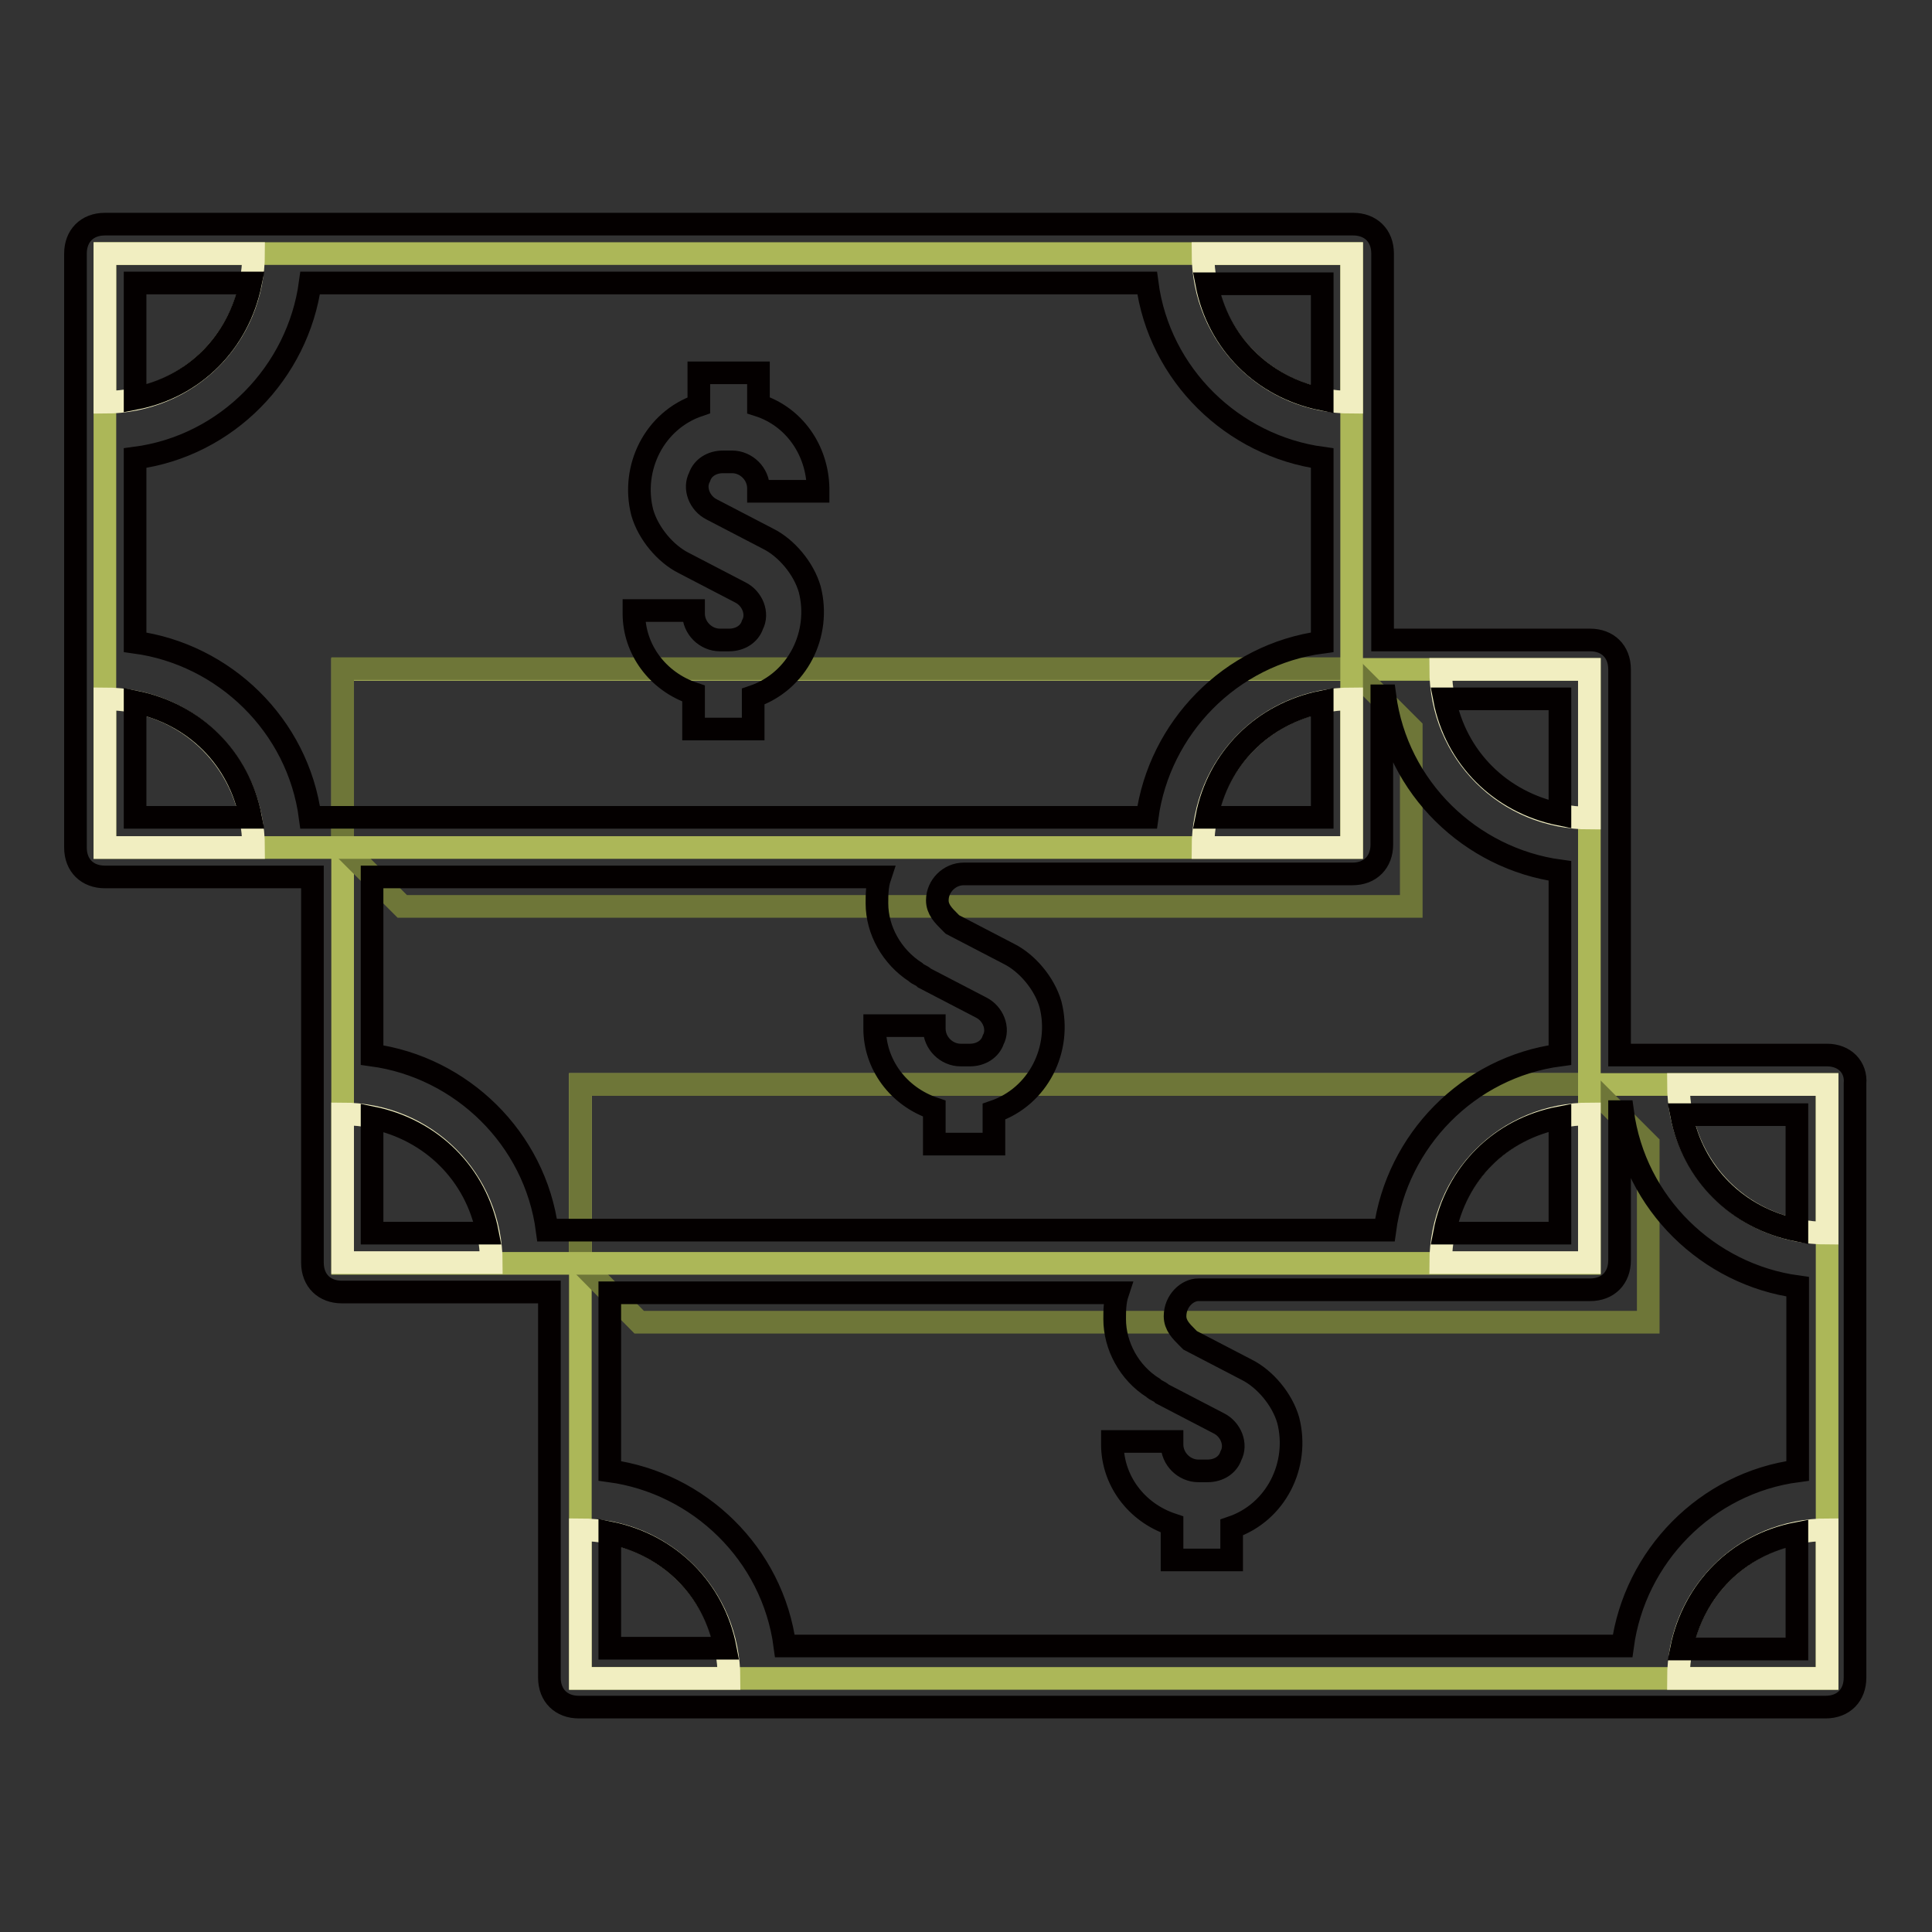 <?xml version="1.0" encoding="utf-8"?>
<!-- Svg Vector Icons : http://www.onlinewebfonts.com/icon -->
<!DOCTYPE svg PUBLIC "-//W3C//DTD SVG 1.1//EN" "http://www.w3.org/Graphics/SVG/1.1/DTD/svg11.dtd">
<svg version="1.1" xmlns="http://www.w3.org/2000/svg" xmlns:xlink="http://www.w3.org/1999/xlink" x="0px" y="0px" viewBox="0 0 256 256" enable-background="new 0 0 256 256" xml:space="preserve">
<rect x="0" y="0" width="256" height="256" fill="#333333" stroke="none"/>
<g> <path stroke-width="3" fill-opacity="0" stroke="#acb758"  d="M76.9,143.7h165.2v78.7H76.9V143.7z"/> <path stroke-width="3" fill-opacity="0" stroke="#6e7638"  d="M84.7,175.2h133.7v-23.6l-7.9-7.9H76.9v23.6L84.7,175.2z"/> <path stroke-width="3" fill-opacity="0" stroke="#acb758"  d="M45.4,88.7h165.2v78.7H45.4V88.7z"/> <path stroke-width="3" fill-opacity="0" stroke="#6e7638"  d="M53.3,120.1H187V96.5l-7.9-7.9H45.4v23.6L53.3,120.1z"/> <path stroke-width="3" fill-opacity="0" stroke="#acb758"  d="M13.9,33.6h165.2v78.7H13.9V33.6z"/> <path stroke-width="3" fill-opacity="0" stroke="#f1eec1"  d="M13.9,112.3V92.6c11,0,19.7,8.7,19.7,19.7H13.9z M13.9,33.6h19.7c0,11-8.7,19.7-19.7,19.7V33.6z  M179.1,33.6v19.7c-11,0-19.7-8.7-19.7-19.7H179.1z M179.1,112.3h-19.7c0-11,8.7-19.7,19.7-19.7V112.3z M45.4,167.3v-19.7 c11,0,19.7,8.7,19.7,19.7H45.4z M210.6,88.7v19.7c-11,0-19.7-8.7-19.7-19.7H210.6z M210.6,167.3h-19.7c0-11,8.7-19.7,19.7-19.7 V167.3z M76.9,222.4v-19.7c11,0,19.7,8.7,19.7,19.7H76.9z M242.1,143.7v19.7c-11,0-19.7-8.7-19.7-19.7H242.1z M242.1,222.4h-19.7 c0-11,8.7-19.7,19.7-19.7V222.4L242.1,222.4z"/> <path stroke-width="3" fill-opacity="0" stroke="#040000"  d="M100.5,53.7v-4.3h-7.9v4.3c-5.9,2-9,8.3-7.5,14.2c0.8,2.8,3.1,5.5,5.5,6.7l7.5,3.9c1.6,0.8,2.4,2.8,1.6,4.3 c-0.4,1.2-1.6,2-3.1,2h-1.2c-1.9,0-3.5-1.6-3.5-3.5c0,0,0,0,0,0v-0.4h-7.9v0.4c0,4.7,3.1,9,7.9,10.6v4.7h7.9v-4.3 c5.9-2,9-8.3,7.5-14.2c-0.8-2.8-3.1-5.5-5.5-6.7l-7.5-3.9c-1.6-0.8-2.4-2.8-1.6-4.3c0.4-1.2,1.6-2,3.1-2h1.2c1.9,0,3.5,1.6,3.5,3.5 c0,0,0,0,0,0v0.4h7.9v-0.4C108.3,59.6,105.2,55.2,100.5,53.7L100.5,53.7z"/> <path stroke-width="3" fill-opacity="0" stroke="#040000"  d="M242.1,139.8h-27.5V88.7c0-2.4-1.6-3.9-3.9-3.9h-27.5V33.6c0-2.4-1.6-3.9-3.9-3.9H13.9 c-2.4,0-3.9,1.6-3.9,3.9v78.7c0,2.4,1.6,3.9,3.9,3.9h27.5v51.1c0,2.4,1.6,3.9,3.9,3.9h27.5v51.1c0,2.4,1.6,3.9,3.9,3.9h165.2 c2.4,0,3.9-1.6,3.9-3.9v-78.7C246,141.4,244.4,139.8,242.1,139.8L242.1,139.8z M238.1,163c-7.9-1.6-13.8-7.5-15.3-15.3h15.3V163z  M206.7,107.9c-7.9-1.6-13.8-7.5-15.3-15.3h15.3V107.9z M41.1,108.3c-1.6-12.2-11.4-21.6-23.2-23.2V60.7 c12.2-1.6,21.6-11.4,23.2-23.2H152c1.6,12.2,11.4,21.6,23.2,23.2v24.4c-12.2,1.6-21.6,11.4-23.2,23.2L41.1,108.3L41.1,108.3z  M175.2,93v15.3h-15.3C161.4,100.5,167.3,94.6,175.2,93z M175.2,52.9c-7.9-1.6-13.8-7.5-15.3-15.3h15.3V52.9z M33.2,37.5 c-1.6,7.9-7.5,13.8-15.3,15.3V37.5H33.2z M17.9,93c7.9,1.6,13.8,7.5,15.3,15.3H17.9V93z M121.3,128.8c0.4,0.4,0.8,0.4,1.2,0.8 l7.5,3.9c1.6,0.8,2.4,2.8,1.6,4.3c-0.4,1.2-1.6,2-3.1,2h-1.2c-1.9,0-3.5-1.6-3.5-3.5c0,0,0,0,0,0v-0.4h-7.9v0.4 c0,4.7,3.1,9,7.9,10.6v4.7h7.9v-4.3c5.9-2,9-8.3,7.5-14.2c-0.8-2.8-3.1-5.5-5.5-6.7l-7.5-3.9l-0.4-0.4c-0.8-0.8-1.6-1.6-1.6-2.8 c0-1.9,1.6-3.5,3.5-3.5c0,0,0,0,0,0h51.5c2.4,0,3.9-1.6,3.9-3.9V92.2h0.4c1.6,12.2,11.4,21.6,23.2,23.2v24.4 c-12.2,1.6-21.6,11.4-23.2,23.2H72.5c-1.6-12.2-11.4-21.6-23.2-23.2v-23.6h67.3c-0.4,1.2-0.4,2.4-0.4,3.5 C116.2,123.3,118.2,126.8,121.3,128.8z M206.7,148.1v15.3h-15.3C192.9,155.5,198.8,149.6,206.7,148.1z M49.3,148.1 c7.9,1.6,13.8,7.5,15.3,15.3H49.3V148.1z M152.8,183.9c0.4,0.4,0.8,0.4,1.2,0.8l7.5,3.9c1.6,0.8,2.4,2.8,1.6,4.3 c-0.4,1.2-1.6,2-3.1,2h-1.2c-1.9,0-3.5-1.6-3.5-3.5c0,0,0,0,0,0v-0.4h-7.9v0.4c0,4.7,3.1,9,7.9,10.6v4.7h7.9v-4.3 c5.9-2,9-8.3,7.5-14.2c-0.8-2.8-3.1-5.5-5.5-6.7l-7.5-3.9l-0.4-0.4c-0.8-0.8-1.6-1.6-1.6-2.8c0-2,1.6-3.5,3.1-3.5h51.9 c2.4,0,3.9-1.6,3.9-3.9v-19.7h0.4c1.6,12.2,11.4,21.6,23.2,23.2v24.4c-12.2,1.6-21.6,11.4-23.2,23.2H104 c-1.6-12.2-11.4-21.6-23.2-23.2v-23.6h67.3c-0.4,1.2-0.4,2.4-0.4,3.5C147.7,178.3,149.6,181.9,152.8,183.9L152.8,183.9z  M80.8,203.1c7.9,1.6,13.8,7.5,15.3,15.3H80.8V203.1z M222.8,218.5c1.6-7.9,7.5-13.8,15.3-15.3v15.3H222.8z"/></g>
</svg>